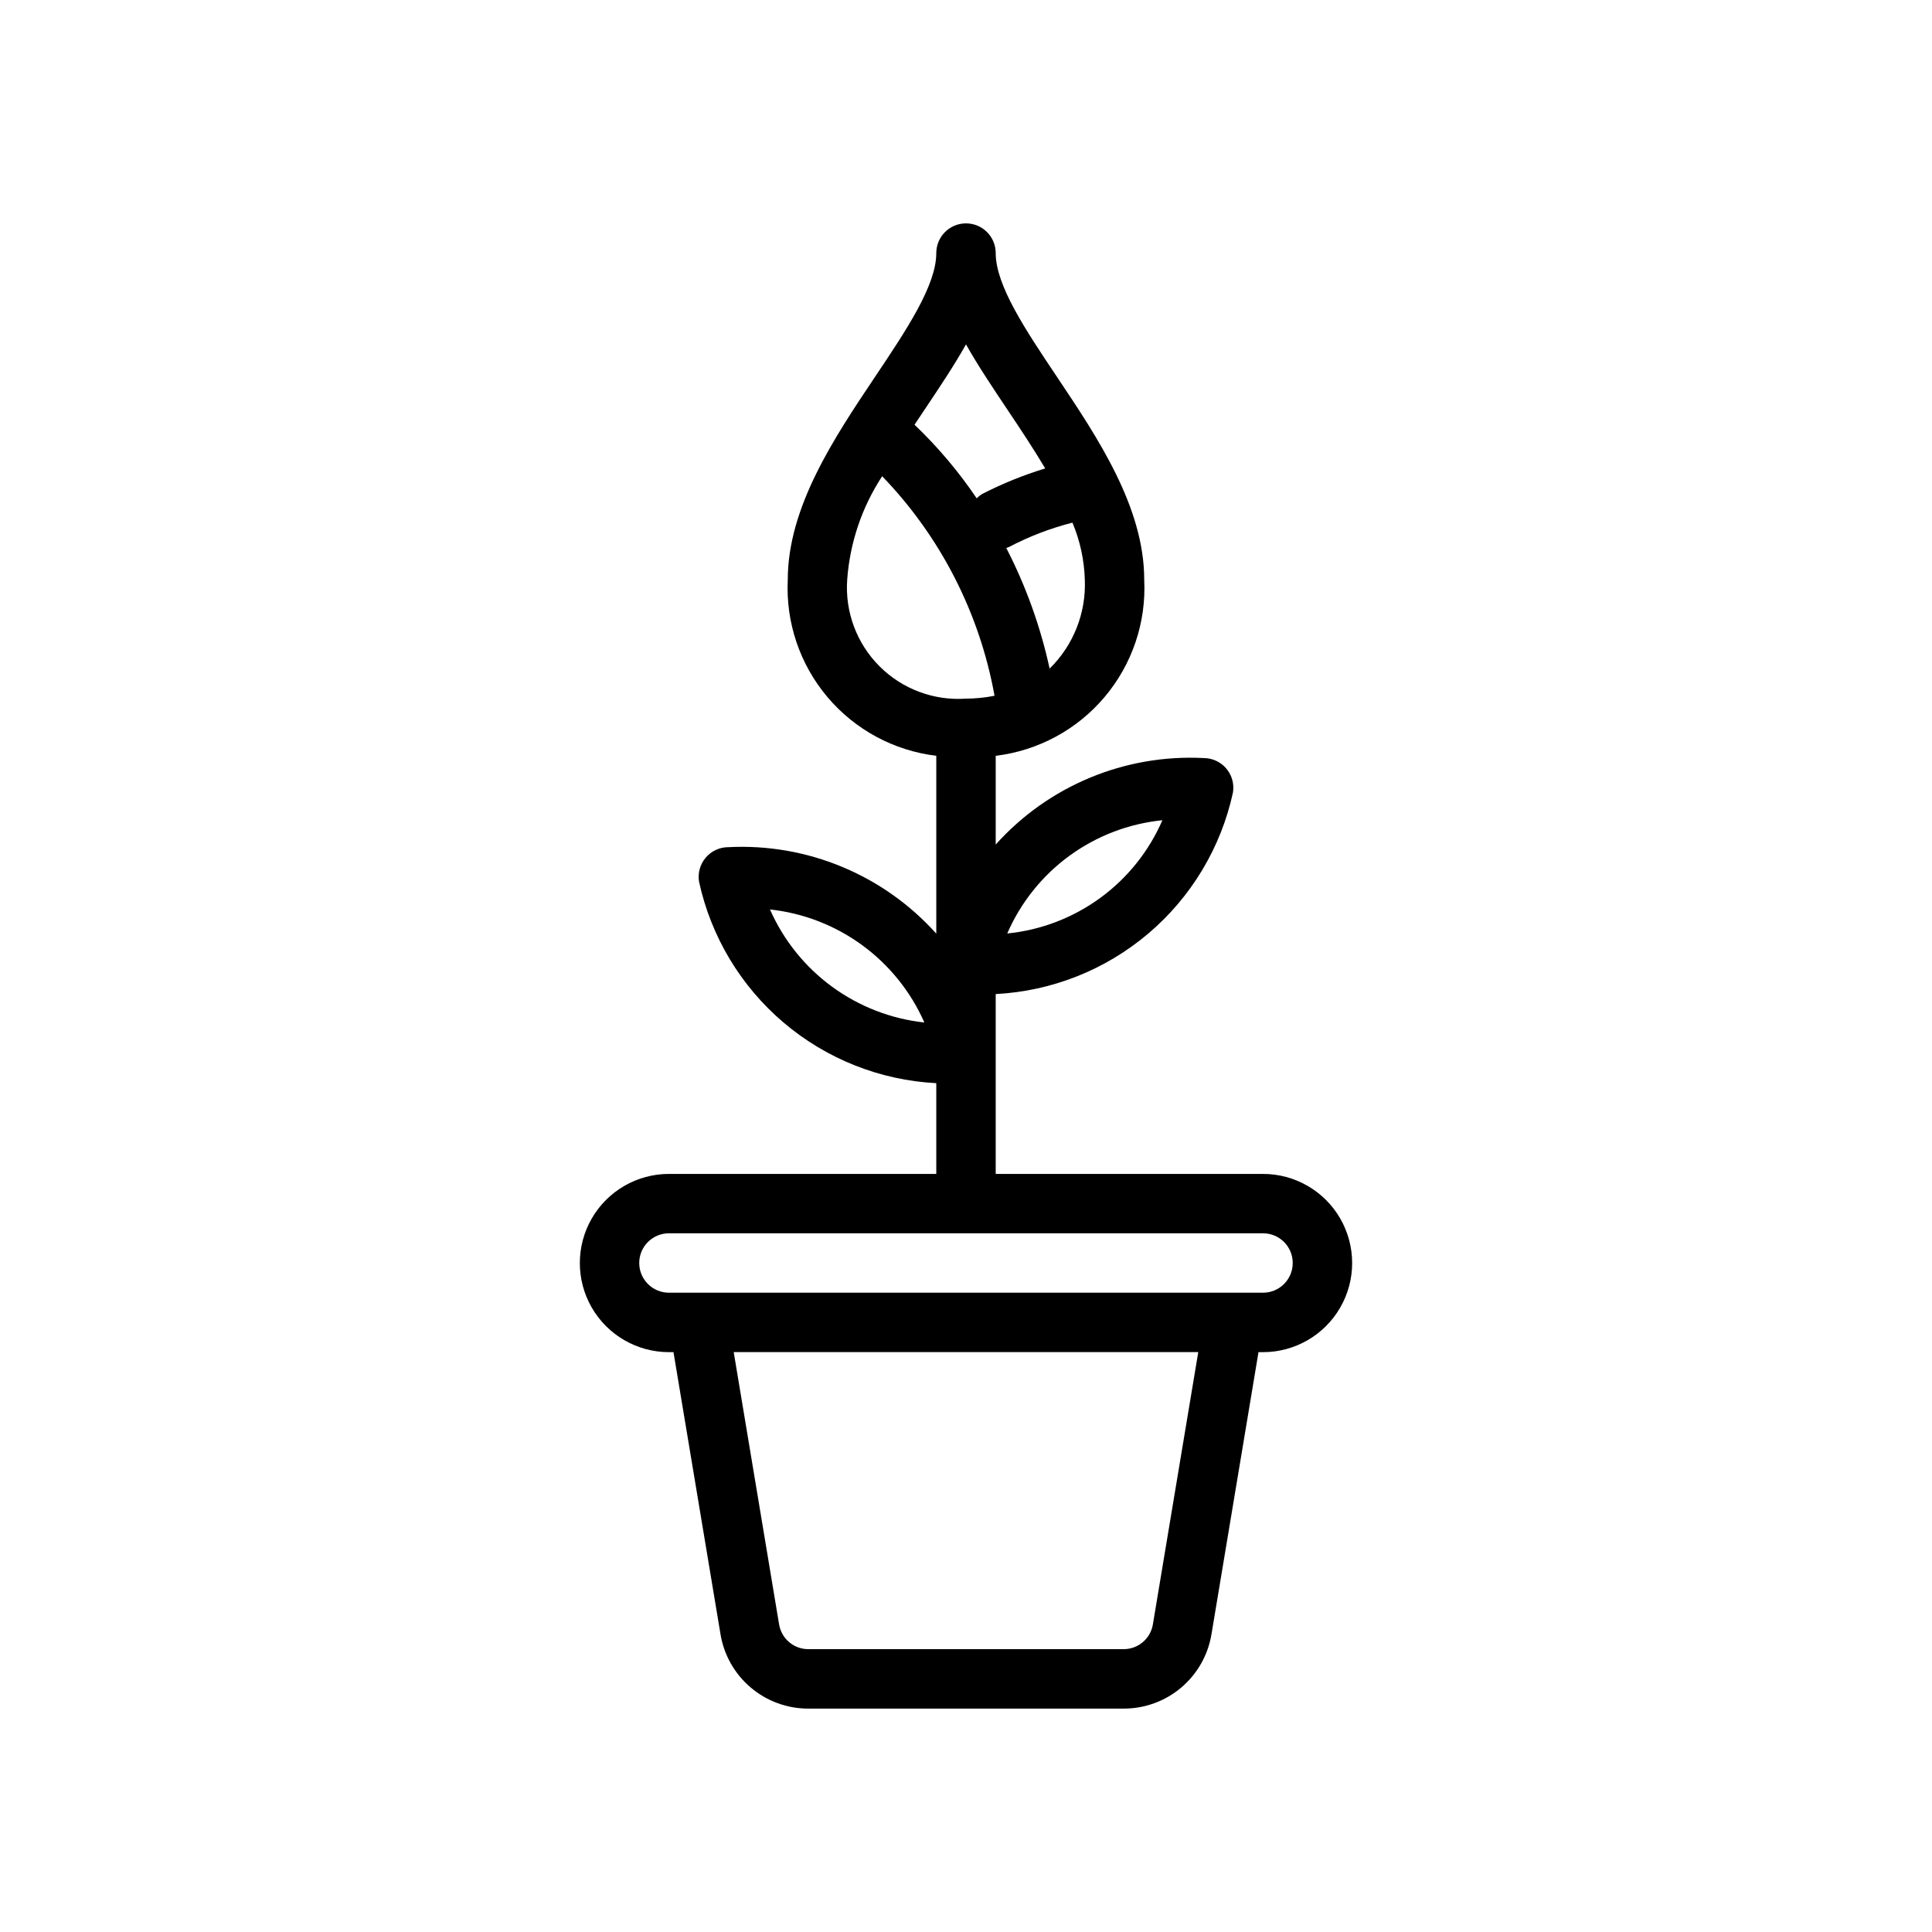 <?xml version="1.0" encoding="UTF-8"?>
<!-- Uploaded to: ICON Repo, www.svgrepo.com, Generator: ICON Repo Mixer Tools -->
<svg fill="#000000" width="800px" height="800px" version="1.1" viewBox="144 144 512 512" xmlns="http://www.w3.org/2000/svg">
 <path d="m478.72 455.1h-70.848v-47.664c14.883-0.77 29.102-6.41 40.461-16.055 11.363-9.645 19.234-22.758 22.406-37.32 0.383-2.285-0.258-4.617-1.754-6.387-1.496-1.766-3.695-2.781-6.008-2.781-20.891-1.074-41.141 7.348-55.105 22.922v-23.52c11.242-1.355 21.551-6.918 28.855-15.574 7.305-8.652 11.059-19.75 10.504-31.059 0-19.27-12.289-37.609-23.129-53.793-8.348-12.465-16.23-24.234-16.23-32.801 0-4.348-3.523-7.871-7.871-7.871s-7.875 3.523-7.875 7.871c0 8.566-7.883 20.336-16.23 32.797-10.84 16.184-23.129 34.527-23.129 53.797-0.551 11.309 3.203 22.406 10.504 31.059 7.305 8.656 17.613 14.219 28.855 15.574v47.137-0.004c-13.961-15.57-34.215-23.992-55.102-22.918-2.316-0.004-4.512 1.016-6.008 2.781s-2.141 4.102-1.758 6.387c3.172 14.559 11.047 27.676 22.406 37.32 11.359 9.645 25.578 15.285 40.461 16.055v24.047h-70.848c-8.438 0-16.234 4.504-20.453 11.809-4.215 7.309-4.215 16.309 0 23.617 4.219 7.305 12.016 11.809 20.453 11.809h1.203l12.457 74.73c0.906 5.519 3.746 10.539 8.016 14.152 4.269 3.617 9.684 5.598 15.277 5.582h83.535c5.594 0.016 11.012-1.965 15.277-5.578 4.269-3.617 7.109-8.637 8.016-14.156l12.457-74.73h1.203c8.438 0 16.234-4.504 20.453-11.809 4.219-7.309 4.219-16.309 0-23.617-4.219-7.305-12.016-11.809-20.453-11.809zm-26.676-93.727c-3.562 8.211-9.25 15.32-16.477 20.594-7.227 5.277-15.734 8.527-24.637 9.418 3.562-8.207 9.25-15.316 16.477-20.59 7.231-5.277 15.734-8.527 24.637-9.422zm-29.883-40.191v0.004c-2.418-11.113-6.277-21.859-11.492-31.969 0.246-0.074 0.488-0.16 0.723-0.258 5.336-2.801 10.98-4.965 16.816-6.453 2.023 4.805 3.133 9.945 3.281 15.156 0.359 8.805-3.031 17.355-9.328 23.523zm-1.164-53.047v0.004c-5.738 1.746-11.309 4.004-16.645 6.734-0.555 0.328-1.066 0.727-1.52 1.188-4.773-7.074-10.297-13.613-16.473-19.504 0.871-1.312 1.742-2.621 2.617-3.926 3.961-5.91 7.828-11.684 11.023-17.363 3.195 5.676 7.066 11.449 11.023 17.363 3.434 5.129 6.883 10.32 9.973 15.508zm-43.215 2.066v0.004c15.465 16.02 25.828 36.27 29.781 58.18-2.492 0.5-5.023 0.754-7.562 0.762-8.52 0.594-16.879-2.531-22.918-8.57-6.039-6.039-9.164-14.398-8.57-22.914 0.699-9.793 3.891-19.246 9.27-27.457zm-29.727 114.81v0.004c8.848 0.961 17.289 4.234 24.469 9.492 7.184 5.262 12.852 12.32 16.441 20.465-8.852-0.957-17.293-4.234-24.473-9.492-7.184-5.258-12.852-12.316-16.438-20.465zm130.66 101.57h-157.44c-4.348 0-7.871-3.523-7.871-7.871s3.523-7.871 7.871-7.871h157.44c4.348 0 7.871 3.523 7.871 7.871s-3.523 7.871-7.871 7.871zm-36.953 94.465h-83.535c-3.852 0.012-7.141-2.777-7.762-6.582l-12.023-72.137h123.11l-12.023 72.137c-0.621 3.805-3.91 6.594-7.762 6.582z"/>
</svg>
